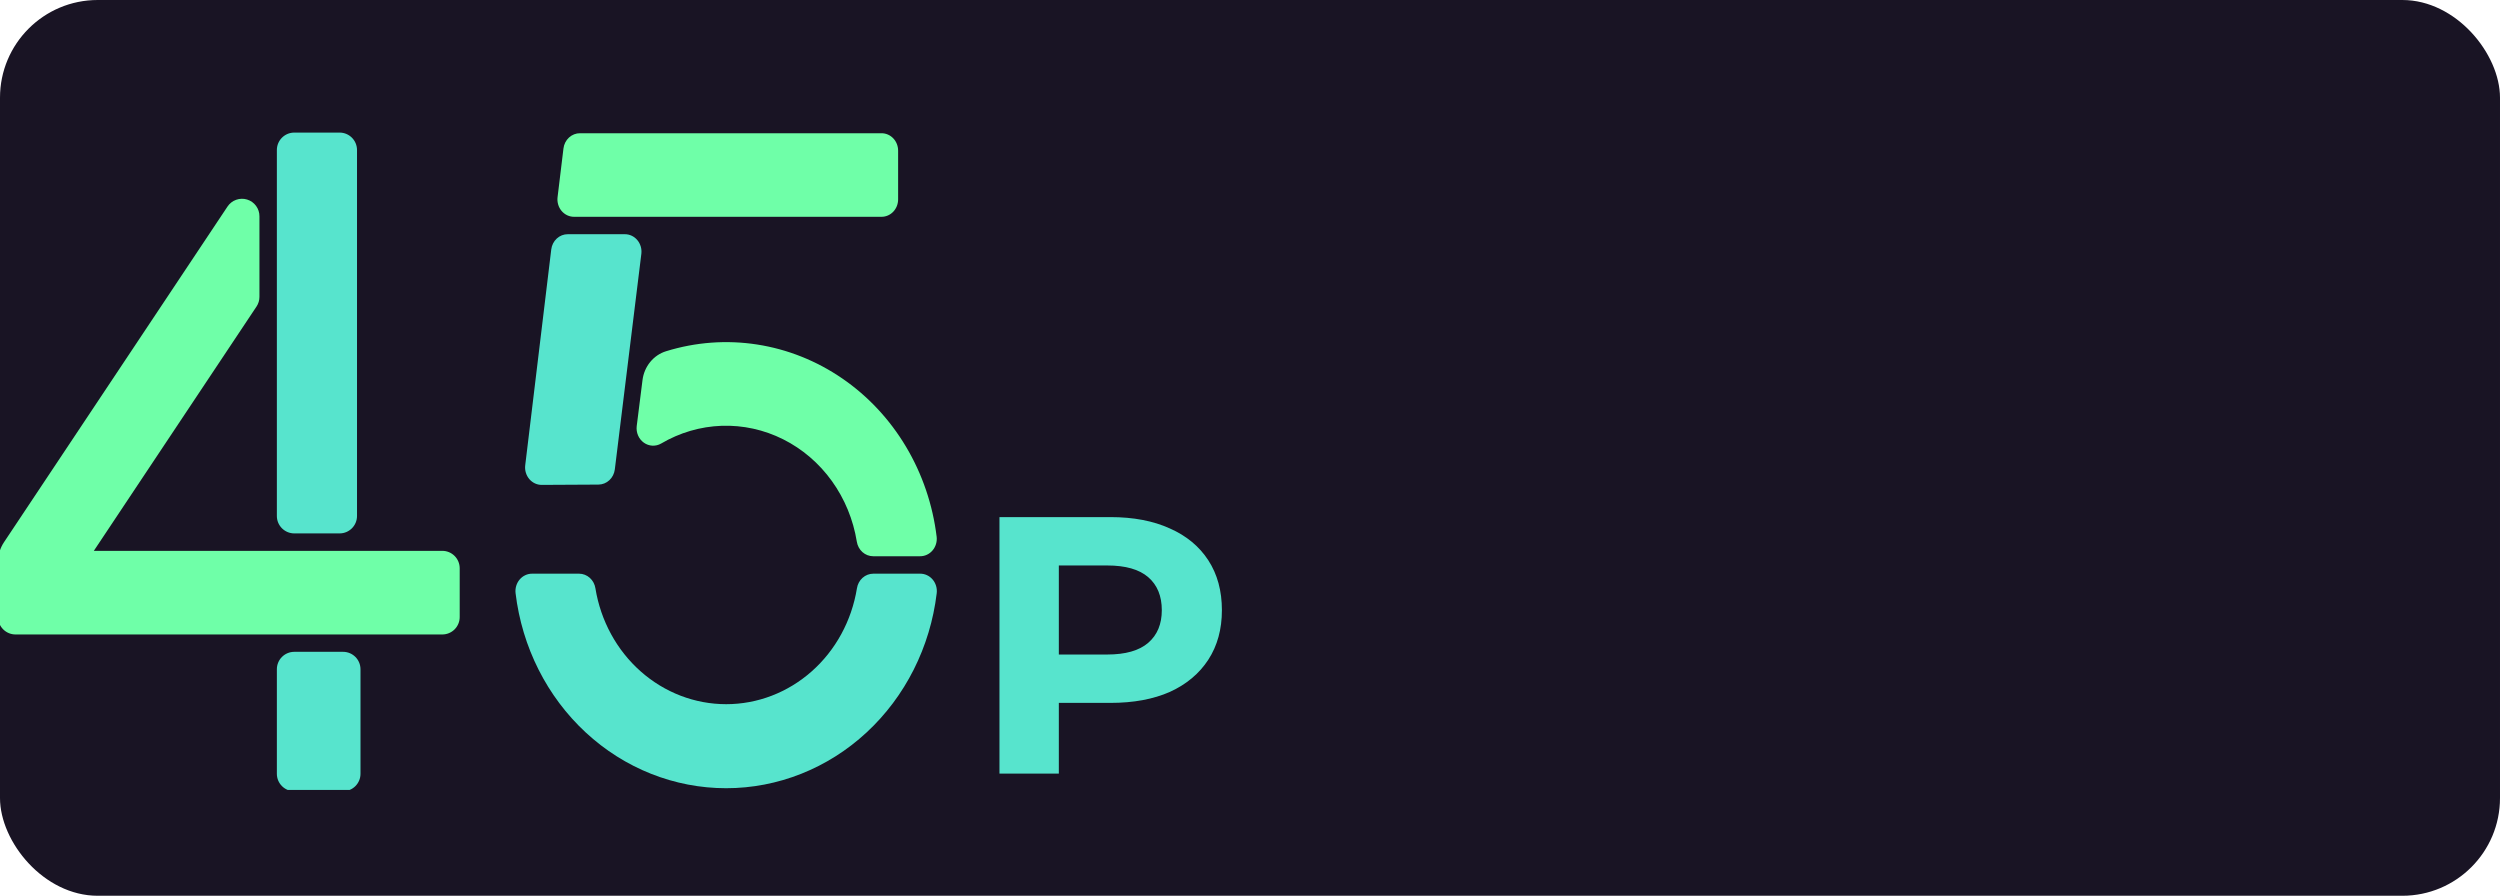 <svg width="307" height="110" viewBox="0 0 307 110" fill="none" xmlns="http://www.w3.org/2000/svg">
<rect width="307" height="110" rx="12" fill="#191424"/>
<path d="M122.735 95V63.5H136.37C139.19 63.5 141.62 63.965 143.66 64.895C145.7 65.795 147.275 67.1 148.385 68.81C149.495 70.52 150.05 72.56 150.05 74.93C150.05 77.27 149.495 79.295 148.385 81.005C147.275 82.715 145.7 84.035 143.66 84.965C141.62 85.865 139.19 86.315 136.37 86.315H126.785L130.025 83.03V95H122.735ZM130.025 83.84L126.785 80.375H135.965C138.215 80.375 139.895 79.895 141.005 78.935C142.115 77.975 142.67 76.64 142.67 74.93C142.67 73.19 142.115 71.84 141.005 70.88C139.895 69.92 138.215 69.44 135.965 69.44H126.785L130.025 65.975V83.84Z" fill="#57E4CD"/>
<g clip-path="url(#clip0_693_2220)">
<path d="M42.129 80.044H36.139C34.957 80.044 33.999 81.002 33.999 82.184V95.022C33.999 96.204 34.957 97.162 36.139 97.162H42.129C43.311 97.162 44.269 96.204 44.269 95.022V82.184C44.269 81.002 43.311 80.044 42.129 80.044Z" fill="#57E4CD"/>
<path d="M41.701 16.281H36.139C34.957 16.281 33.999 17.239 33.999 18.421V63.363C33.999 64.545 34.957 65.503 36.139 65.503H41.701C42.883 65.503 43.841 64.545 43.841 63.363V18.421C43.841 17.239 42.883 16.281 41.701 16.281Z" fill="#57E4CD"/>
<path d="M27.94 25.362C28.195 24.979 28.567 24.689 29.001 24.534C29.434 24.379 29.906 24.368 30.346 24.503C30.786 24.637 31.171 24.91 31.443 25.281C31.716 25.651 31.862 26.1 31.86 26.56V36.459C31.859 36.88 31.734 37.293 31.5 37.644L11.522 67.643H54.312C54.879 67.643 55.423 67.868 55.825 68.269C56.226 68.671 56.451 69.215 56.451 69.782V75.774C56.451 76.341 56.226 76.885 55.825 77.287C55.423 77.688 54.879 77.913 54.312 77.913H1.907C1.339 77.913 0.795 77.688 0.394 77.287C-0.007 76.885 -0.233 76.341 -0.233 75.774V68.961C-0.232 68.117 0.018 67.292 0.486 66.59L27.94 25.362Z" fill="#6FFFA8"/>
</g>
<g clip-path="url(#clip1_693_2220)">
<path d="M107.239 70.448C106.755 70.449 106.287 70.63 105.919 70.96C105.552 71.29 105.308 71.747 105.231 72.248C104.584 76.228 102.618 79.839 99.679 82.442C96.74 85.046 93.019 86.474 89.175 86.474C85.33 86.474 81.609 85.046 78.67 82.442C75.731 79.839 73.765 76.228 73.118 72.248C73.041 71.747 72.797 71.29 72.43 70.96C72.062 70.63 71.594 70.449 71.11 70.448H65.348C65.059 70.446 64.773 70.508 64.508 70.632C64.244 70.755 64.007 70.936 63.815 71.162C63.622 71.389 63.477 71.656 63.391 71.945C63.304 72.235 63.277 72.541 63.312 72.843C64.104 79.457 67.168 85.54 71.93 89.95C76.691 94.359 82.822 96.793 89.171 96.793C95.519 96.793 101.65 94.359 106.411 89.95C111.173 85.54 114.237 79.457 115.029 72.843C115.064 72.541 115.037 72.235 114.95 71.945C114.863 71.656 114.719 71.389 114.526 71.162C114.334 70.936 114.097 70.755 113.833 70.632C113.568 70.508 113.282 70.446 112.993 70.448H107.239Z" fill="#57E4CD"/>
<path d="M110.289 24.485V18.499C110.289 17.932 110.075 17.388 109.693 16.988C109.311 16.587 108.793 16.361 108.253 16.361H71.229C70.731 16.357 70.248 16.545 69.873 16.889C69.498 17.234 69.255 17.711 69.193 18.23L68.468 24.216C68.431 24.518 68.457 24.825 68.543 25.117C68.628 25.408 68.772 25.677 68.965 25.905C69.158 26.133 69.395 26.315 69.661 26.439C69.926 26.562 70.214 26.625 70.504 26.623H108.253C108.793 26.623 109.311 26.398 109.693 25.997C110.075 25.596 110.289 25.052 110.289 24.485Z" fill="#6FFFA8"/>
<path d="M73.493 59.507C73.986 59.504 74.461 59.313 74.83 58.97C75.199 58.628 75.437 58.156 75.5 57.643L78.758 31.168C78.795 30.865 78.769 30.558 78.683 30.267C78.597 29.976 78.453 29.707 78.26 29.479C78.068 29.251 77.831 29.069 77.565 28.945C77.3 28.821 77.012 28.758 76.722 28.761H69.73C69.232 28.756 68.749 28.944 68.374 29.289C67.999 29.633 67.757 30.11 67.694 30.629L64.497 57.138C64.461 57.441 64.486 57.748 64.572 58.039C64.658 58.33 64.802 58.599 64.995 58.827C65.188 59.055 65.425 59.237 65.69 59.361C65.955 59.485 66.243 59.548 66.533 59.545L73.493 59.507Z" fill="#57E4CD"/>
<path d="M115.021 65.916C114.544 61.987 113.26 58.213 111.258 54.856C109.256 51.498 106.584 48.637 103.425 46.471C100.267 44.304 96.699 42.882 92.967 42.305C89.234 41.728 85.427 42.008 81.808 43.127C81.044 43.358 80.362 43.819 79.844 44.452C79.327 45.086 78.997 45.865 78.897 46.693L78.188 52.328C78.142 52.719 78.199 53.116 78.354 53.474C78.509 53.833 78.755 54.14 79.065 54.361C79.376 54.583 79.739 54.709 80.113 54.728C80.488 54.746 80.86 54.656 81.189 54.466C83.465 53.126 86.014 52.379 88.622 52.288C91.23 52.198 93.82 52.767 96.174 53.947C98.529 55.127 100.58 56.884 102.153 59.069C103.726 61.255 104.776 63.805 105.215 66.506C105.292 67.007 105.536 67.464 105.903 67.794C106.271 68.124 106.739 68.305 107.223 68.306H112.981C113.27 68.309 113.556 68.247 113.821 68.124C114.086 68.002 114.322 67.821 114.515 67.595C114.708 67.369 114.853 67.102 114.94 66.813C115.028 66.523 115.055 66.217 115.021 65.916Z" fill="#6FFFA8"/>
</g>
<defs>
<clipPath id="clip0_693_2220">
<rect width="64.963" height="81" fill="white" transform="translate(0 16)"/>
</clipPath>
<clipPath id="clip1_693_2220">
<rect width="53" height="81" fill="white" transform="translate(62 16)"/>
</clipPath>
</defs>
</svg>
